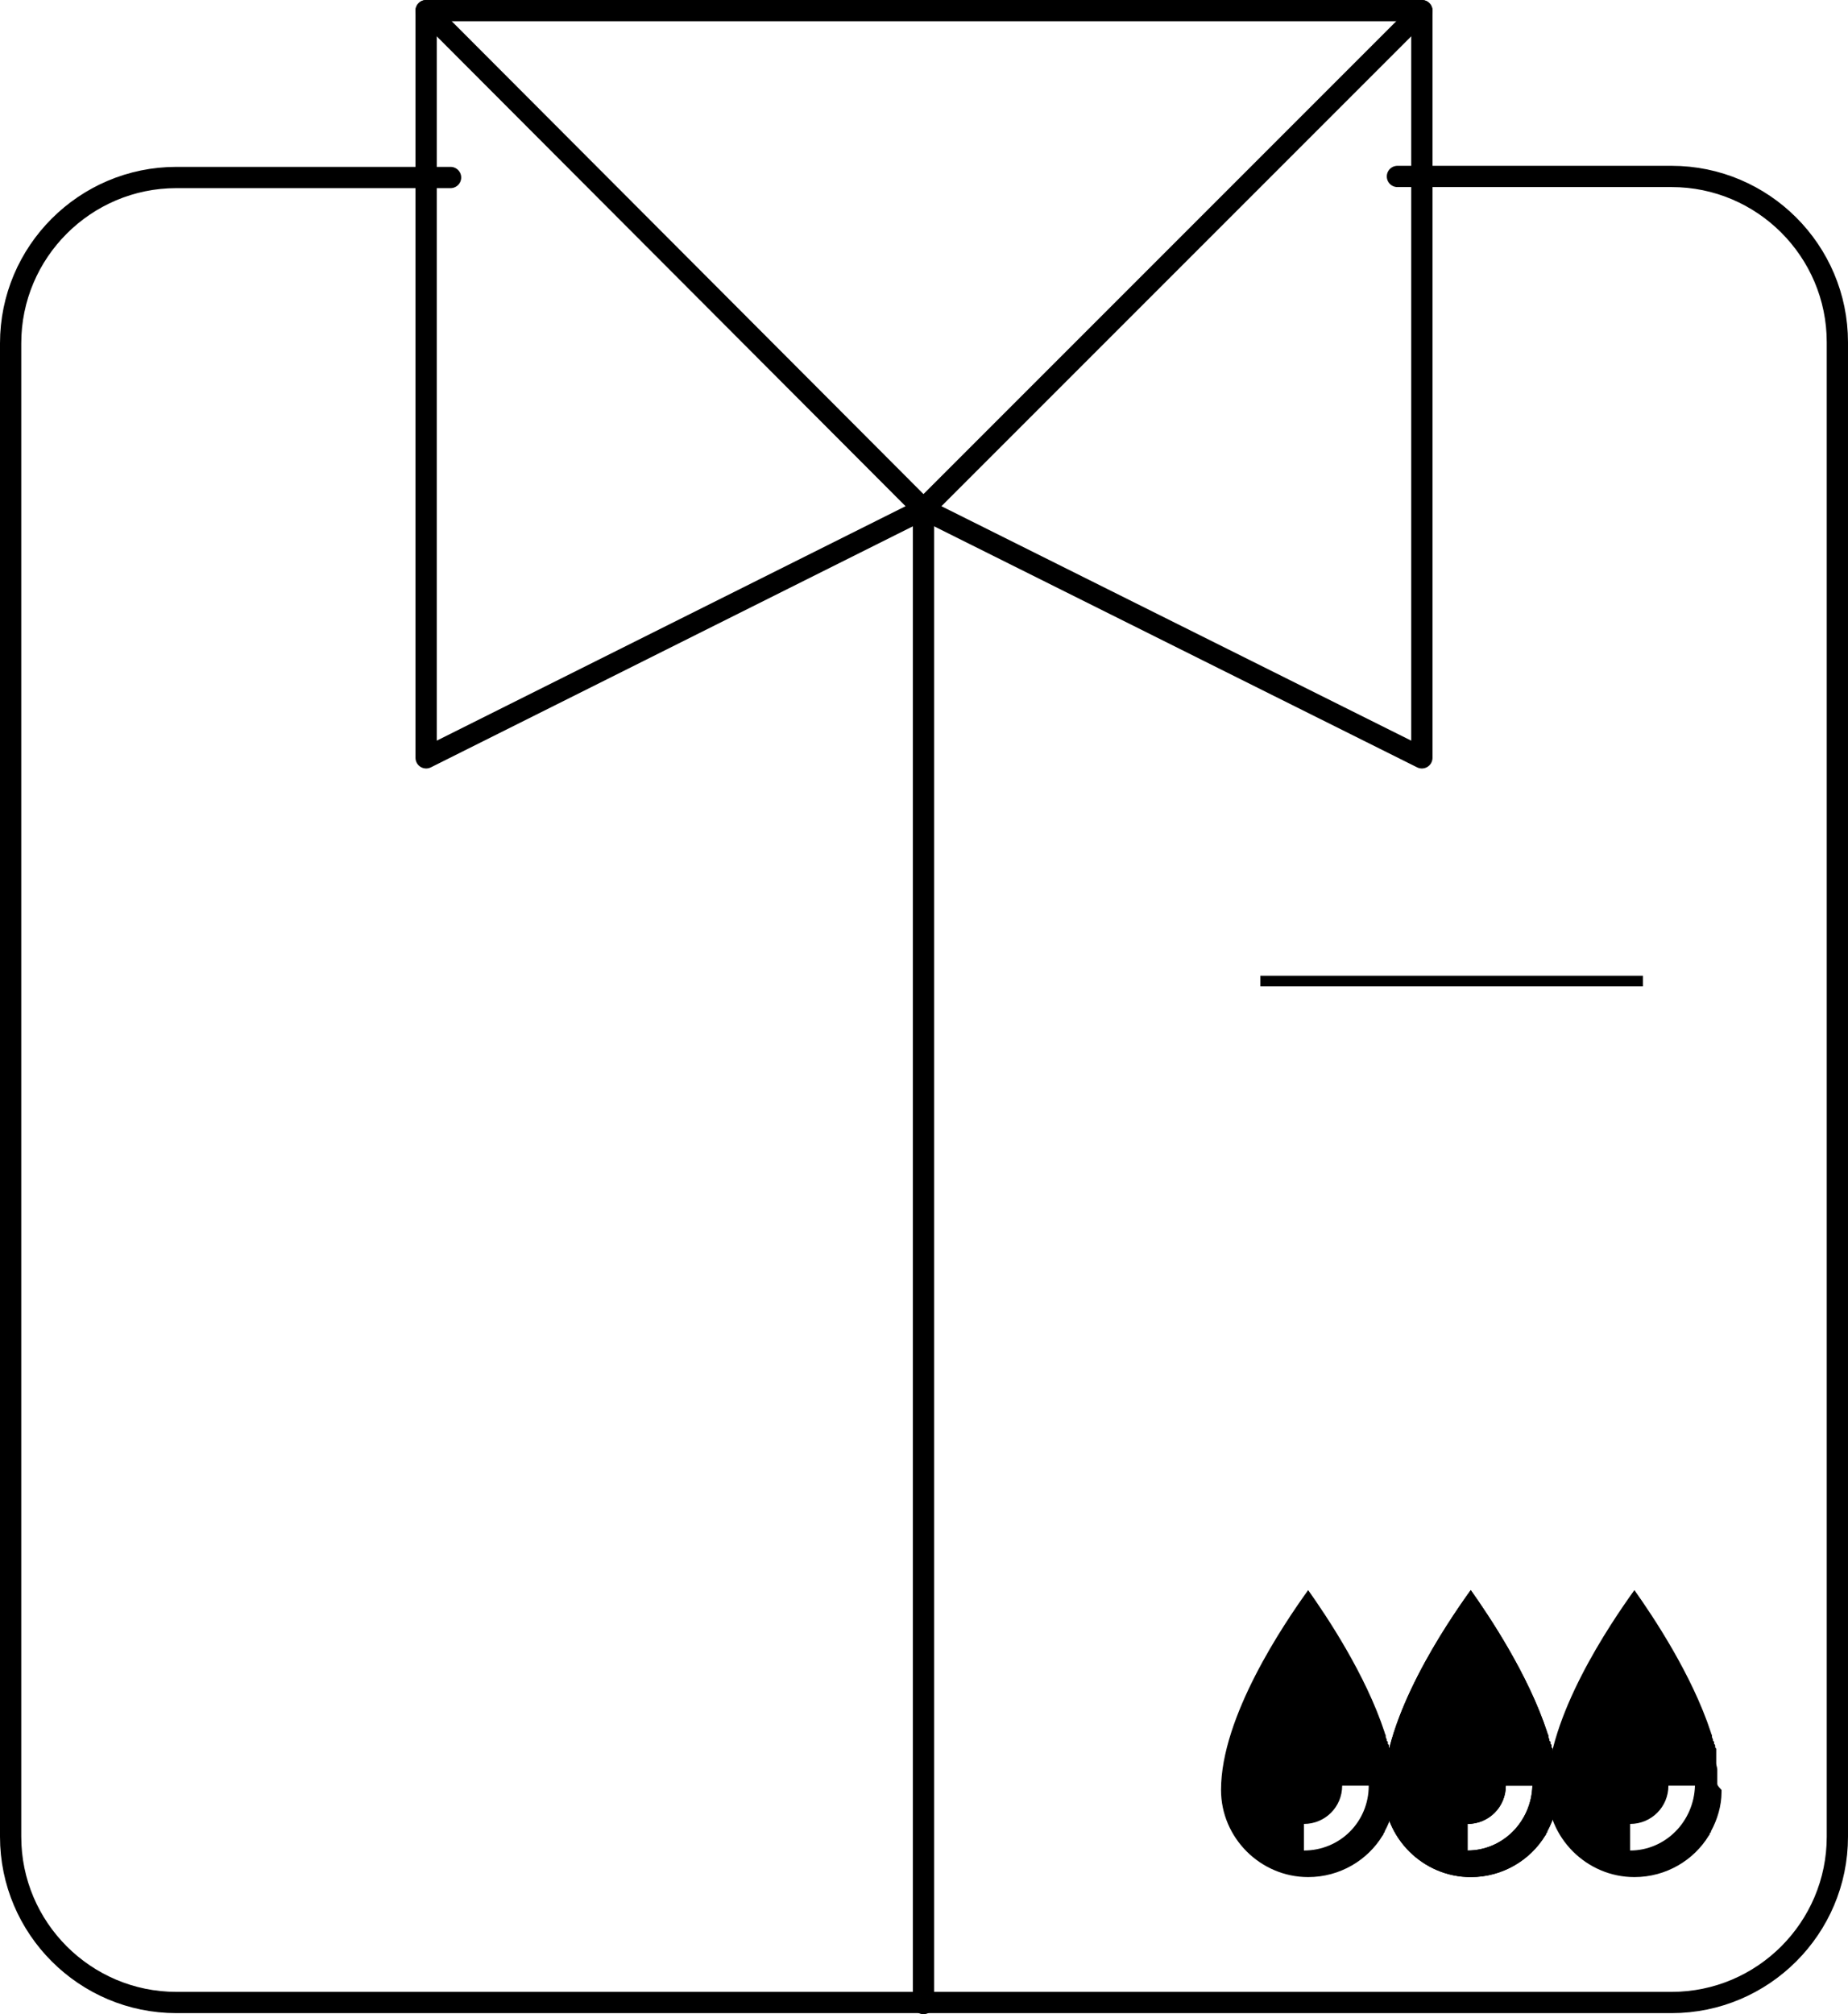 <?xml version="1.0" encoding="utf-8"?>
<!-- Generator: Adobe Illustrator 21.0.0, SVG Export Plug-In . SVG Version: 6.00 Build 0)  -->
<svg version="1.1" xmlns="http://www.w3.org/2000/svg" xmlns:xlink="http://www.w3.org/1999/xlink" x="0px" y="0px"
	 viewBox="0 0 173.9 189.5" style="enable-background:new 0 0 173.9 189.5;" xml:space="preserve">
<style type="text/css">
	.st0{display:none;}
	.st1{display:inline;}
	.st2{fill:none;stroke:#000000;stroke-width:2;stroke-linecap:round;stroke-linejoin:round;stroke-miterlimit:10;}
	.st3{stroke:#000000;stroke-miterlimit:10;}
</style>
<g id="Ebene_4" class="st0">
	<g class="st1">
		<g>
			<g>
				<rect x="126.9" y="171.4" width="1.2" height="2.3"/>
			</g>
		</g>
		<g>
			<g>
				<path d="M120.7,171.9c-0.5,0-0.9-0.4-0.9-0.9v-1.8c0-0.5,0.4-0.9,0.9-0.9c1.2,0,2.1-0.9,2.1-2.1v-2.1h-1.2v2.1
					c0,0.5-0.4,0.9-0.9,0.9c-1.2,0-2.1,0.9-2.1,2.1v1.8c0,1.2,0.9,2.1,2.1,2.1h3.3v-1.2H120.7L120.7,171.9z"/>
			</g>
		</g>
		<g>
			<g>
				<path d="M153.9,167.8h-12.8c-0.6,0-1.2-0.5-1.2-1.2c0-0.6,0.5-1.2,1.2-1.2h4.7c1.3,0,2.4-1.1,2.4-2.4c0-1.3-1.1-2.4-2.4-2.4h-11
					c-0.8,0-1.5-0.7-1.5-1.5s0.7-1.5,1.5-1.5h3c1.5,0,2.7-1.2,2.7-2.7c0-0.8,0.7-1.5,1.5-1.5h4.2c1.5,0,2.7-1.2,2.7-2.7
					c0-1.5-1.2-2.7-2.7-2.7h-16.9v1.2h16.9c0.8,0,1.5,0.7,1.5,1.5c0,0.8-0.7,1.5-1.5,1.5H142c-1.5,0-2.7,1.2-2.7,2.7
					c0,0.8-0.7,1.5-1.5,1.5h-3c-1.5,0-2.7,1.2-2.7,2.7c0,1.5,1.2,2.7,2.7,2.7h11c0.6,0,1.2,0.5,1.2,1.2c0,0.6-0.5,1.2-1.2,1.2h-4.7
					c-1.3,0-2.4,1.1-2.4,2.4c0,1.3,1.1,2.4,2.4,2.4h12.8c0.8,0,1.5,0.7,1.5,1.5c0,0.8-0.7,1.5-1.5,1.5h-23.4v-1.8
					c0-0.7-0.5-1.2-1.2-1.2c0,0,0,0,0,0l-1.1-30.2c0-0.4-0.3-0.6-0.7-0.6c-0.4,0-0.6,0.3-0.7,0.6l-1.1,30.2c0,0,0,0,0,0
					c-0.7,0-1.2,0.5-1.2,1.2v3.5c0,1.6,1.3,3,3,3s3-1.3,3-3v-0.6h23.4c1.5,0,2.7-1.2,2.7-2.7C156.6,169,155.4,167.8,153.9,167.8z
					 M129.3,171.9h-0.6v1.2h0.6v0.6c0,1-0.8,1.8-1.8,1.8c-1,0-1.8-0.8-1.8-1.8v-3.5c0,0,0,0,0,0c0.6,0,1.2-0.5,1.2-1.2l0.6-15.6
					L128,169c0,0.6,0.5,1.2,1.2,1.2c0,0,0,0,0,0V171.9L129.3,171.9z"/>
			</g>
		</g>
		<g>
			<g>
				<path d="M123.9,144.7h1.8v-1.2h-1.8c-1.6,0-3,1.3-3,3s1.3,3,3,3h1.8v-1.2h-1.8c-1,0-1.8-0.8-1.8-1.8S122.9,144.7,123.9,144.7z"
					/>
			</g>
		</g>
		<g>
			<g>
				<path d="M154.1,141.1h-18.4c-1,0-1.8,0.8-1.8,1.8c0,0.3-0.3,0.6-0.6,0.6h-4.2v1.2h4.2c1,0,1.8-0.8,1.8-1.8
					c0-0.3,0.3-0.6,0.6-0.6h18.4c0.7,0,1.2,0.5,1.2,1.2s-0.5,1.2-1.2,1.2h-3.6c-1,0-1.8,0.8-1.8,1.8s0.8,1.8,1.8,1.8h1.8V147h-1.8
					c-0.3,0-0.6-0.2-0.6-0.6s0.2-0.6,0.6-0.6h3.6c1.3,0,2.4-1.1,2.4-2.4C156.6,142.2,155.5,141.1,154.1,141.1z"/>
			</g>
		</g>
	</g>
</g>
<g id="Icons">
	<line class="st2" x1="86.9" y1="188.5" x2="86.9" y2="47.9"/>
	<path class="st2" d="M131.5,16.6h25.8c8.6,0,15.6,7,15.6,15.6v140.6c0,8.6-7,15.6-15.6,15.6H16.6c-8.6,0-15.6-7-15.6-15.6V32.3
		c0-8.6,7-15.6,15.6-15.6h25.8"/>
	<polygon class="st2" points="86.9,1 40.1,1 40.1,71.3 86.9,47.9 133.8,71.3 133.8,1 	"/>
	<polyline class="st2" points="40.1,1 86.9,47.9 133.8,1 	"/>
	<line class="st3" x1="118.6" y1="92.3" x2="154.6" y2="92.3"/>
</g>
<g id="Layer_1">
	<g>
		<g>
			<path d="M130.9,167.8C130.9,167.7,130.9,167.7,130.9,167.8c0-0.2,0-0.2,0-0.3c0,0,0-0.1,0-0.1c0-0.1,0-0.1,0-0.2c0,0,0-0.1,0-0.1
				c0-0.1,0-0.1,0-0.2c0,0,0-0.1,0-0.1c0-0.1,0-0.1,0-0.2c0,0,0-0.1,0-0.1c0-0.2-0.1-0.4-0.1-0.6c0,0,0-0.1,0-0.1c0-0.1,0-0.2,0-0.2
				c0,0,0-0.1,0-0.1c0-0.1,0-0.1,0-0.2c0,0,0-0.1,0-0.1c0-0.1,0-0.1,0-0.2c0,0,0-0.1,0-0.1c0-0.1,0-0.1,0-0.2c0,0,0-0.1,0-0.1
				c0-0.1,0-0.1-0.1-0.2c0,0,0-0.1,0-0.1c0-0.1,0-0.2-0.1-0.2c0,0,0-0.1,0-0.1c0-0.1,0-0.2-0.1-0.2c0,0,0-0.1,0-0.1
				c0-0.1-0.1-0.2-0.1-0.3c0,0,0,0,0-0.1c0-0.1-0.1-0.2-0.1-0.3c0,0,0,0,0,0c-1.8-5.5-5.5-11-7.2-13.4c-2.3,3.2-8.2,11.9-8.2,18.8
				c0,4.5,3.7,8.2,8.2,8.2c3,0,5.6-1.6,7-3.9c0,0,0,0,0,0c0,0,0.1-0.1,0.1-0.2c0,0,0-0.1,0.1-0.1c0,0,0,0,0-0.1c0.6-1.1,1-2.4,1-3.7
				c0,0,0,0,0,0c0-0.1,0-0.1,0-0.2C130.9,168,130.9,167.9,130.9,167.8z M122.7,174.1v-2.5c2,0,3.6-1.6,3.6-3.6h2.5
				C128.8,171.4,126.1,174.1,122.7,174.1z"/>
		</g>
	</g>
	<g>
		<g>
			<path d="M146.2,167.8C146.2,167.7,146.2,167.7,146.2,167.8c0-0.2,0-0.2,0-0.3c0,0,0-0.1,0-0.1c0-0.1,0-0.1,0-0.2c0,0,0-0.1,0-0.1
				c0-0.1,0-0.1,0-0.2c0,0,0-0.1,0-0.1c0-0.1,0-0.1,0-0.2c0,0,0-0.1,0-0.1c0-0.2-0.1-0.4-0.1-0.6c0,0,0-0.1,0-0.1c0-0.1,0-0.2,0-0.2
				c0,0,0-0.1,0-0.1c0-0.1,0-0.1,0-0.2c0,0,0-0.1,0-0.1c0-0.1,0-0.1,0-0.2c0,0,0-0.1,0-0.1c0-0.1,0-0.1,0-0.2c0,0,0-0.1,0-0.1
				c0-0.1,0-0.1-0.1-0.2c0,0,0-0.1,0-0.1c0-0.1,0-0.2-0.1-0.2c0,0,0-0.1,0-0.1c0-0.1,0-0.2-0.1-0.2c0,0,0-0.1,0-0.1
				c0-0.1-0.1-0.2-0.1-0.3c0,0,0,0,0-0.1c0-0.1-0.1-0.2-0.1-0.3c0,0,0,0,0,0c-1.8-5.5-5.5-11-7.2-13.4c-2.3,3.2-8.2,11.9-8.2,18.8
				c0,4.5,3.7,8.2,8.2,8.2c3,0,5.6-1.6,7-3.9c0,0,0,0,0,0c0,0,0.1-0.1,0.1-0.2c0,0,0-0.1,0.1-0.1c0,0,0,0,0-0.1c0.6-1.1,1-2.4,1-3.7
				c0,0,0,0,0,0c0-0.1,0-0.1,0-0.2C146.2,168,146.2,167.9,146.2,167.8z M138.1,174.1v-2.5c2,0,3.6-1.6,3.6-3.6h2.5
				C144.1,171.4,141.4,174.1,138.1,174.1z"/>
		</g>
	</g>
	<g>
		<g>
			<path d="M146.2,167.8C146.2,167.7,146.2,167.7,146.2,167.8c0-0.2,0-0.2,0-0.3c0,0,0-0.1,0-0.1c0-0.1,0-0.1,0-0.2c0,0,0-0.1,0-0.1
				c0-0.1,0-0.1,0-0.2c0,0,0-0.1,0-0.1c0-0.1,0-0.1,0-0.2c0,0,0-0.1,0-0.1c0-0.2-0.1-0.4-0.1-0.6c0,0,0-0.1,0-0.1c0-0.1,0-0.2,0-0.2
				c0,0,0-0.1,0-0.1c0-0.1,0-0.1,0-0.2c0,0,0-0.1,0-0.1c0-0.1,0-0.1,0-0.2c0,0,0-0.1,0-0.1c0-0.1,0-0.1,0-0.2c0,0,0-0.1,0-0.1
				c0-0.1,0-0.1-0.1-0.2c0,0,0-0.1,0-0.1c0-0.1,0-0.2-0.1-0.2c0,0,0-0.1,0-0.1c0-0.1,0-0.2-0.1-0.2c0,0,0-0.1,0-0.1
				c0-0.1-0.1-0.2-0.1-0.3c0,0,0,0,0-0.1c0-0.1-0.1-0.2-0.1-0.3c0,0,0,0,0,0c-1.8-5.5-5.5-11-7.2-13.4c-2.3,3.2-8.2,11.9-8.2,18.8
				c0,4.5,3.7,8.2,8.2,8.2c3,0,5.6-1.6,7-3.9c0,0,0,0,0,0c0,0,0.1-0.1,0.1-0.2c0,0,0-0.1,0.1-0.1c0,0,0,0,0-0.1c0.6-1.1,1-2.4,1-3.7
				c0,0,0,0,0,0c0-0.1,0-0.1,0-0.2C146.2,168,146.2,167.9,146.2,167.8z M138.1,174.1v-2.5c2,0,3.6-1.6,3.6-3.6h2.5
				C144.1,171.4,141.4,174.1,138.1,174.1z"/>
		</g>
	</g>
	<g>
		<g>
			<path d="M161.6,167.8C161.6,167.7,161.6,167.7,161.6,167.8c0-0.2,0-0.2,0-0.3c0,0,0-0.1,0-0.1c0-0.1,0-0.1,0-0.2c0,0,0-0.1,0-0.1
				c0-0.1,0-0.1,0-0.2c0,0,0-0.1,0-0.1c0-0.1,0-0.1,0-0.2c0,0,0-0.1,0-0.1c0-0.2-0.1-0.4-0.1-0.6c0,0,0-0.1,0-0.1c0-0.1,0-0.2,0-0.2
				c0,0,0-0.1,0-0.1c0-0.1,0-0.1,0-0.2c0,0,0-0.1,0-0.1c0-0.1,0-0.1,0-0.2c0,0,0-0.1,0-0.1c0-0.1,0-0.1,0-0.2c0,0,0-0.1,0-0.1
				c0-0.1,0-0.1-0.1-0.2c0,0,0-0.1,0-0.1c0-0.1,0-0.2-0.1-0.2c0,0,0-0.1,0-0.1c0-0.1,0-0.2-0.1-0.2c0,0,0-0.1,0-0.1
				c0-0.1-0.1-0.2-0.1-0.3c0,0,0,0,0-0.1c0-0.1-0.1-0.2-0.1-0.3c0,0,0,0,0,0c-1.8-5.5-5.5-11-7.2-13.4c-2.3,3.2-8.2,11.9-8.2,18.8
				c0,4.5,3.7,8.2,8.2,8.2c3,0,5.6-1.6,7-3.9c0,0,0,0,0,0c0,0,0.1-0.1,0.1-0.2c0,0,0-0.1,0.1-0.1c0,0,0,0,0-0.1c0.6-1.1,1-2.4,1-3.7
				c0,0,0,0,0,0c0-0.1,0-0.1,0-0.2C161.6,168,161.6,167.9,161.6,167.8z M153.4,174.1v-2.5c2,0,3.6-1.6,3.6-3.6h2.5
				C159.4,171.4,156.7,174.1,153.4,174.1z"/>
		</g>
	</g>
</g>
</svg>
